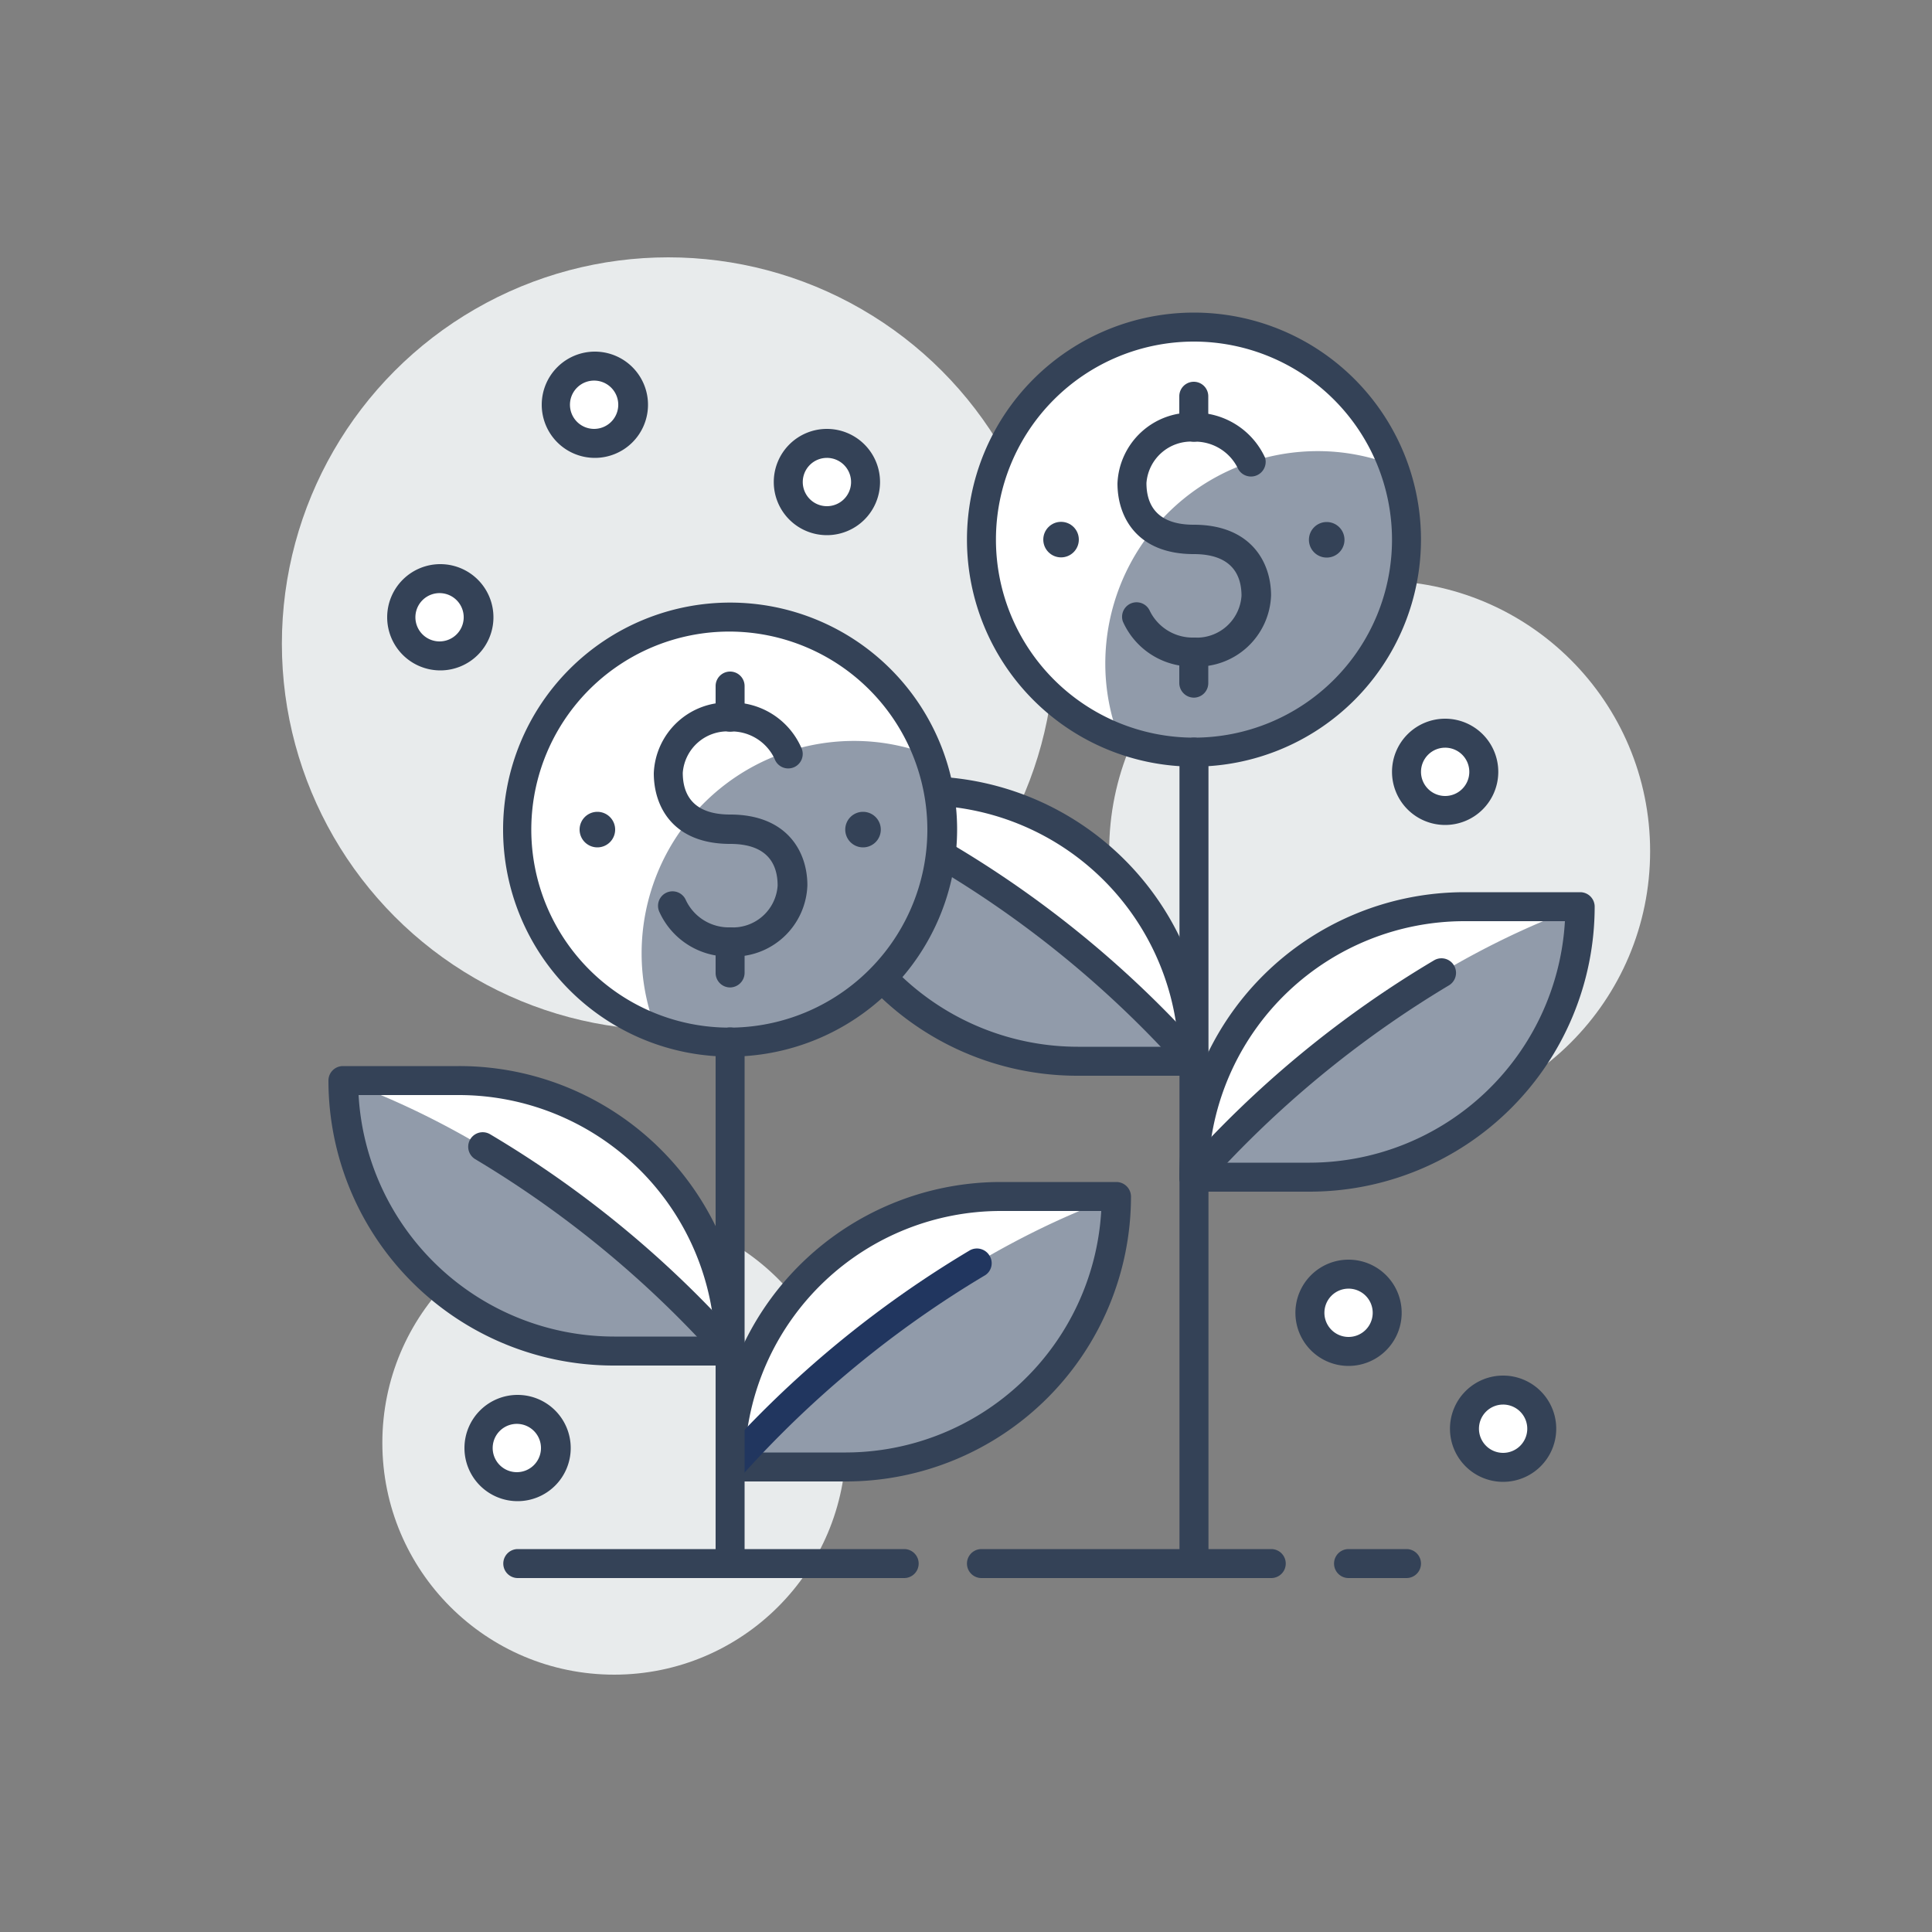 <svg id="Layer_1" data-name="Layer 1" xmlns="http://www.w3.org/2000/svg" viewBox="0 0 100 100"><rect x="0" y="0" width="100" height="100" fill="#808080" stroke="none"/><defs><style>.cls-1{fill:#e8ebec;}.cls-2{fill:#fff;}.cls-3{fill:#919baa;}.cls-4{fill:#344257;}.cls-5{fill:#21365f;}</style></defs><circle class="cls-1" cx="71.41" cy="44.06" r="14"/><circle class="cls-1" cx="31.79" cy="74.68" r="12"/><circle class="cls-1" cx="34.59" cy="33.32" r="20"/><path class="cls-2" d="M47.79,40.93h-6a14,14,0,0,0,14,14h6A14,14,0,0,0,47.79,40.93Z"/><path class="cls-3" d="M61.79,54.93h-6a14,14,0,0,1-14-14h0C53.67,45.21,61.79,54.93,61.79,54.93Z"/><path class="cls-4" d="M61.79,55.68h-6A14.76,14.76,0,0,1,41,40.93a.76.76,0,0,1,.75-.75h6A14.77,14.77,0,0,1,62.54,54.93.75.75,0,0,1,61.79,55.68Zm-19.23-14a13.26,13.26,0,0,0,13.23,12.5H61a13.27,13.27,0,0,0-13.23-12.5Z"/><path class="cls-4" d="M61.79,55.68a.76.76,0,0,1-.58-.27A54,54,0,0,0,48.61,45a.75.75,0,0,1-.27-1,.76.76,0,0,1,1-.26,54.82,54.82,0,0,1,13,10.74.76.76,0,0,1-.1,1.06A.78.78,0,0,1,61.79,55.68Z"/><path class="cls-2" d="M75.79,46.93h6a14,14,0,0,1-14,14h-6A14,14,0,0,1,75.79,46.93Z"/><path class="cls-3" d="M61.79,60.93h6a14,14,0,0,0,14-14h0C69.91,51.21,61.79,60.93,61.79,60.93Z"/><path class="cls-4" d="M67.79,61.68h-6a.75.75,0,0,1-.75-.75A14.77,14.77,0,0,1,75.79,46.18h6a.75.75,0,0,1,.75.75A14.76,14.76,0,0,1,67.79,61.68Zm-5.23-1.5h5.23A13.26,13.26,0,0,0,81,47.68H75.79A13.27,13.27,0,0,0,62.56,60.18Z"/><path class="cls-4" d="M61.79,61.68a.72.72,0,0,1-.48-.17.75.75,0,0,1-.09-1.06,54.66,54.66,0,0,1,13-10.74A.75.75,0,1,1,75,51a54.24,54.24,0,0,0-12.6,10.41A.74.74,0,0,1,61.79,61.68Z"/><path class="cls-2" d="M51.79,61.93h6a14,14,0,0,1-14,14h-6A14,14,0,0,1,51.79,61.93Z"/><path class="cls-3" d="M37.79,75.93h6a14,14,0,0,0,14-14h0C45.91,66.21,37.79,75.93,37.79,75.93Z"/><path class="cls-4" d="M43.79,76.68h-6a.74.74,0,0,1-.75-.75A14.77,14.77,0,0,1,51.79,61.18h6a.76.76,0,0,1,.75.75A14.76,14.76,0,0,1,43.79,76.68Zm-5.23-1.5h5.23A13.27,13.27,0,0,0,57,62.68H51.79A13.27,13.27,0,0,0,38.56,75.18Z"/><path class="cls-5" d="M37.79,76.68a.72.72,0,0,1-.48-.17.76.76,0,0,1-.1-1.06,55.09,55.09,0,0,1,13-10.74.76.76,0,0,1,1,.27A.74.74,0,0,1,51,66,54.06,54.06,0,0,0,38.36,76.42.75.75,0,0,1,37.79,76.68Z"/><path class="cls-2" d="M23.79,55.93h-6a14,14,0,0,0,14,14h6A14,14,0,0,0,23.79,55.93Z"/><path class="cls-3" d="M37.79,69.93h-6a14,14,0,0,1-14-14h0C29.67,60.21,37.79,69.93,37.79,69.93Z"/><path class="cls-4" d="M37.79,70.68h-6A14.76,14.76,0,0,1,17,55.93a.75.75,0,0,1,.75-.75h6A14.77,14.77,0,0,1,38.54,69.93.75.75,0,0,1,37.79,70.68Zm-19.23-14a13.26,13.26,0,0,0,13.23,12.5H37a13.28,13.28,0,0,0-13.23-12.5Z"/><path class="cls-4" d="M37.79,70.68a.77.77,0,0,1-.58-.26A54.06,54.06,0,0,0,24.6,60a.75.75,0,0,1,.77-1.29,54.66,54.66,0,0,1,13,10.74.75.75,0,0,1-.09,1.06A.72.72,0,0,1,37.79,70.68Z"/><path class="cls-4" d="M46.8,81.68h-20a.75.75,0,1,1,0-1.5h20a.75.75,0,0,1,0,1.5Z"/><path class="cls-4" d="M65.8,81.68h-15a.75.75,0,0,1,0-1.5h15a.75.75,0,1,1,0,1.5Z"/><path class="cls-4" d="M72.8,81.68h-3a.75.75,0,0,1,0-1.5h3a.75.75,0,1,1,0,1.5Z"/><circle class="cls-2" cx="61.8" cy="27.93" r="11"/><path class="cls-3" d="M72.8,27.93a10.76,10.76,0,0,0-.72-3.86,10.77,10.77,0,0,0-3.87-.72,11,11,0,0,0-11,11,10.77,10.77,0,0,0,.72,3.87A11,11,0,0,0,72.8,27.93Z"/><path class="cls-4" d="M61.8,39.68A11.75,11.75,0,1,1,73.55,27.93,11.76,11.76,0,0,1,61.8,39.68Zm0-22A10.25,10.25,0,1,0,72.05,27.93,10.26,10.26,0,0,0,61.8,17.68Z"/><path class="cls-4" d="M69.59,27.93a.92.92,0,1,1-.92-.91A.92.92,0,0,1,69.59,27.93Z"/><circle class="cls-4" cx="54.92" cy="27.93" r="0.92"/><path class="cls-4" d="M61.8,34.5a3.92,3.92,0,0,1-3.68-2.33.75.75,0,0,1,1.38-.58A2.47,2.47,0,0,0,61.8,33a2.32,2.32,0,0,0,2.46-2.16c0-1-.43-2.16-2.47-2.16-2.91,0-3.95-1.89-3.95-3.66a3.82,3.82,0,0,1,3.95-3.66,4,4,0,0,1,3.69,2.33.76.76,0,0,1-1.39.59,2.46,2.46,0,0,0-2.3-1.42A2.32,2.32,0,0,0,59.34,25c0,1,.42,2.16,2.45,2.16,2.92,0,4,1.9,4,3.66A3.82,3.82,0,0,1,61.8,34.5Z"/><path class="cls-4" d="M61.79,22.86a.75.75,0,0,1-.75-.75v-1.6a.75.75,0,1,1,1.5,0v1.6A.74.74,0,0,1,61.79,22.86Z"/><path class="cls-4" d="M61.79,36.11a.76.76,0,0,1-.75-.75V33.75a.75.75,0,0,1,1.5,0v1.61A.75.75,0,0,1,61.79,36.11Z"/><circle class="cls-2" cx="37.79" cy="42.94" r="11"/><path class="cls-3" d="M48.79,42.94a11,11,0,0,0-.71-3.87,10.77,10.77,0,0,0-3.87-.72,11,11,0,0,0-11,11,10.77,10.77,0,0,0,.72,3.87,10.76,10.76,0,0,0,3.86.72A11,11,0,0,0,48.79,42.94Z"/><path class="cls-4" d="M37.79,54.69A11.75,11.75,0,1,1,49.54,42.94,11.77,11.77,0,0,1,37.79,54.69Zm0-22A10.25,10.25,0,1,0,48,42.94,10.26,10.26,0,0,0,37.79,32.69Z"/><path class="cls-4" d="M45.59,42.94a.92.92,0,1,1-.92-.92A.92.92,0,0,1,45.59,42.94Z"/><path class="cls-4" d="M31.84,42.94a.92.92,0,1,1-.92-.92A.92.92,0,0,1,31.84,42.94Z"/><path class="cls-4" d="M37.8,49.51a3.93,3.93,0,0,1-3.68-2.33.75.75,0,1,1,1.38-.59A2.46,2.46,0,0,0,37.8,48a2.32,2.32,0,0,0,2.45-2.16c0-1-.42-2.16-2.46-2.16-2.92,0-3.95-1.89-3.95-3.66a3.82,3.82,0,0,1,3.95-3.66,3.92,3.92,0,0,1,3.68,2.33.75.75,0,1,1-1.38.58,2.46,2.46,0,0,0-2.3-1.41A2.32,2.32,0,0,0,35.34,40c0,1,.42,2.16,2.45,2.16,2.92,0,4,1.89,4,3.66A3.82,3.82,0,0,1,37.8,49.51Z"/><path class="cls-4" d="M37.79,37.87a.75.75,0,0,1-.75-.75V35.51a.75.75,0,0,1,1.5,0v1.61A.76.76,0,0,1,37.79,37.87Z"/><path class="cls-4" d="M37.79,51.11a.75.75,0,0,1-.75-.75v-1.6a.75.75,0,0,1,1.5,0v1.6A.76.76,0,0,1,37.79,51.11Z"/><path class="cls-4" d="M61.8,81.68a.74.74,0,0,1-.75-.75v-42a.75.75,0,1,1,1.5,0v42A.75.75,0,0,1,61.8,81.68Z"/><path class="cls-4" d="M37.79,81.68a.75.75,0,0,1-.75-.75v-27a.75.75,0,0,1,1.5,0v27A.74.74,0,0,1,37.79,81.68Z"/><circle class="cls-2" cx="42.8" cy="24.95" r="2"/><path class="cls-4" d="M42.8,27.7A2.75,2.75,0,1,1,45.55,25,2.75,2.75,0,0,1,42.8,27.7Zm0-4A1.25,1.25,0,1,0,44.05,25,1.25,1.25,0,0,0,42.8,23.7Z"/><circle class="cls-2" cx="74.8" cy="39.95" r="2"/><path class="cls-4" d="M74.8,42.7A2.75,2.75,0,1,1,77.55,40,2.75,2.75,0,0,1,74.8,42.7Zm0-4A1.25,1.25,0,1,0,76.05,40,1.25,1.25,0,0,0,74.8,38.7Z"/><circle class="cls-2" cx="69.8" cy="67.95" r="2"/><path class="cls-4" d="M69.8,70.7A2.75,2.75,0,1,1,72.55,68,2.75,2.75,0,0,1,69.8,70.7Zm0-4A1.25,1.25,0,1,0,71.05,68,1.25,1.25,0,0,0,69.8,66.7Z"/><circle class="cls-2" cx="77.8" cy="73.95" r="2"/><path class="cls-4" d="M77.8,76.7A2.75,2.75,0,1,1,80.55,74,2.75,2.75,0,0,1,77.8,76.7Zm0-4A1.25,1.25,0,1,0,79.05,74,1.25,1.25,0,0,0,77.8,72.7Z"/><circle class="cls-2" cx="30.79" cy="20.95" r="2"/><path class="cls-4" d="M30.79,23.7A2.75,2.75,0,1,1,33.54,21,2.75,2.75,0,0,1,30.79,23.7Zm0-4A1.25,1.25,0,1,0,32,21,1.25,1.25,0,0,0,30.79,19.7Z"/><circle class="cls-2" cx="22.79" cy="31.95" r="2"/><path class="cls-4" d="M22.79,34.7A2.75,2.75,0,1,1,25.54,32,2.75,2.75,0,0,1,22.79,34.7Zm0-4A1.25,1.25,0,1,0,24,32,1.25,1.25,0,0,0,22.79,30.7Z"/><circle class="cls-2" cx="26.79" cy="74.95" r="2"/><path class="cls-4" d="M26.79,77.7A2.75,2.75,0,1,1,29.54,75,2.75,2.75,0,0,1,26.79,77.7Zm0-4A1.25,1.25,0,1,0,28,75,1.25,1.25,0,0,0,26.79,73.7Z"/></svg>